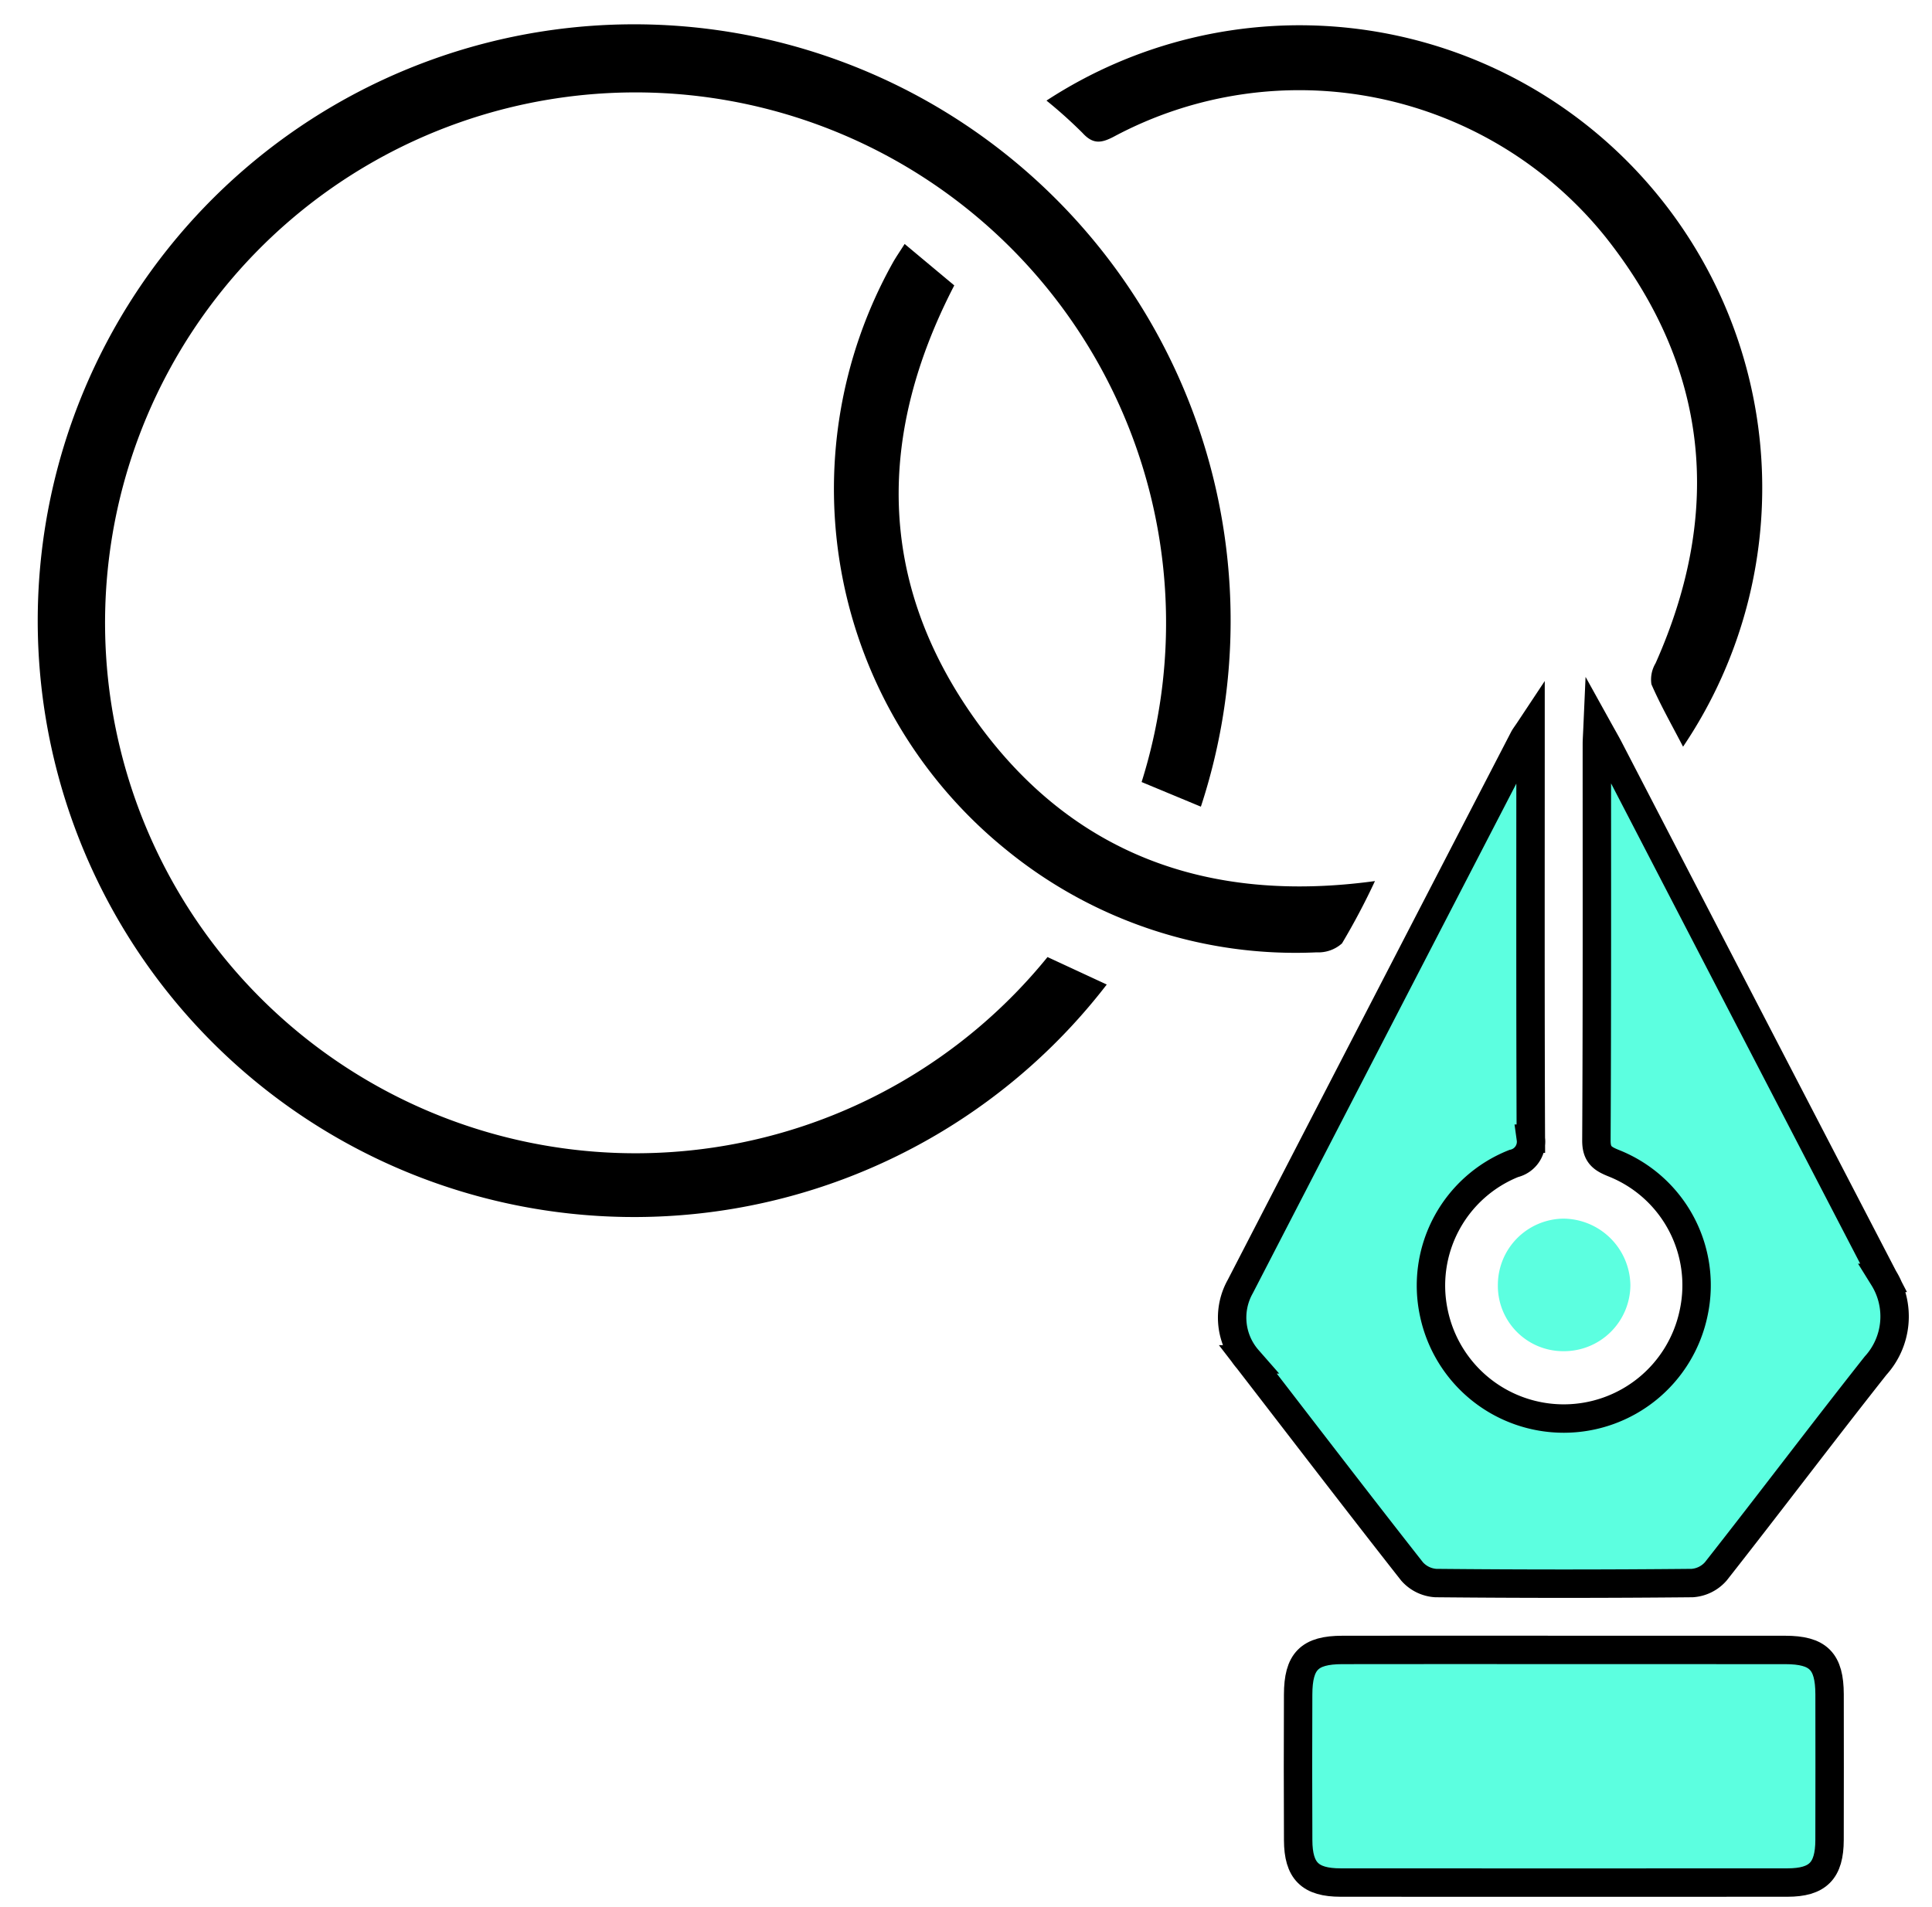 <svg id="Layer_1" data-name="Layer 1" xmlns="http://www.w3.org/2000/svg" width="68" height="67.12" viewBox="0 0 68 67.12"><defs><style>.cls-1,.cls-2{fill:#5cffe0;}.cls-1{stroke:#000;stroke-miterlimit:10;}</style></defs><title>icon_150</title><path class="cls-1" d="M53.87,25.633v.765c0,4.562-.008,9.124.011,13.685a.785.785,0,0,1-.603.874A4.625,4.625,0,0,0,50.47,46.233a4.67,4.67,0,0,0,9.14-.013,4.622,4.622,0,0,0-2.809-5.272c-.397-.16-.616-.3-.613-.803.025-4.653.015-9.306.016-13.959,0-.124.01-.248.024-.566.199.359.309.547.409.74q4.825,9.313,9.659,18.623a2.575,2.575,0,0,1-.282,3.091c-1.894,2.397-3.733,4.838-5.622,7.239a1.212,1.212,0,0,1-.828.413q-4.516.044-9.032,0a1.215,1.215,0,0,1-.833-.41c-1.944-2.474-3.856-4.973-5.779-7.464a2.23,2.23,0,0,1-.27-2.557q4.986-9.654,9.981-19.303C53.669,25.922,53.721,25.858,53.87,25.633Z"/><path d="M36.869,33.69l2.085.967a20.993,20.993,0,1,1,3.313-6.261l-2.086-.867A18.672,18.672,0,1,0,36.869,33.69Z"/><path class="cls-1" d="M55.038,58.08q3.897,0,7.795.001c1.166.001,1.559.396,1.562,1.562q.005,2.564-.001,5.128c-.003,1.084-.411,1.497-1.483,1.498q-7.863.005-15.726,0c-1.077-.001-1.489-.409-1.494-1.489q-.012-2.564-.001-5.128c.003-1.173.395-1.57,1.555-1.571Q51.141,58.076,55.038,58.08Z"/><path d="M36.833,3.541A16.285,16.285,0,0,1,59.238,26.285c-.389-.752-.791-1.456-1.113-2.196a1.114,1.114,0,0,1,.145-.74c2.389-5.36,1.88-10.426-1.772-15.02A13.83,13.83,0,0,0,39.202,4.811c-.456.24-.741.263-1.101-.131A16.355,16.355,0,0,0,36.833,3.541Z"/><path d="M31.84,8.588l1.747,1.459c-2.712,5.237-2.717,10.39.689,15.214s8.26,6.557,14.118,5.754a24.518,24.518,0,0,1-1.16,2.194,1.244,1.244,0,0,1-.891.315,16.1,16.1,0,0,1-10.92-3.605A16.335,16.335,0,0,1,31.431,9.236C31.541,9.042,31.669,8.858,31.84,8.588Z"/><path class="cls-2" d="M55.032,47.564A2.301,2.301,0,0,1,52.72,45.211a2.336,2.336,0,0,1,2.301-2.313,2.376,2.376,0,0,1,2.363,2.336A2.337,2.337,0,0,1,55.032,47.564Z"/></svg>